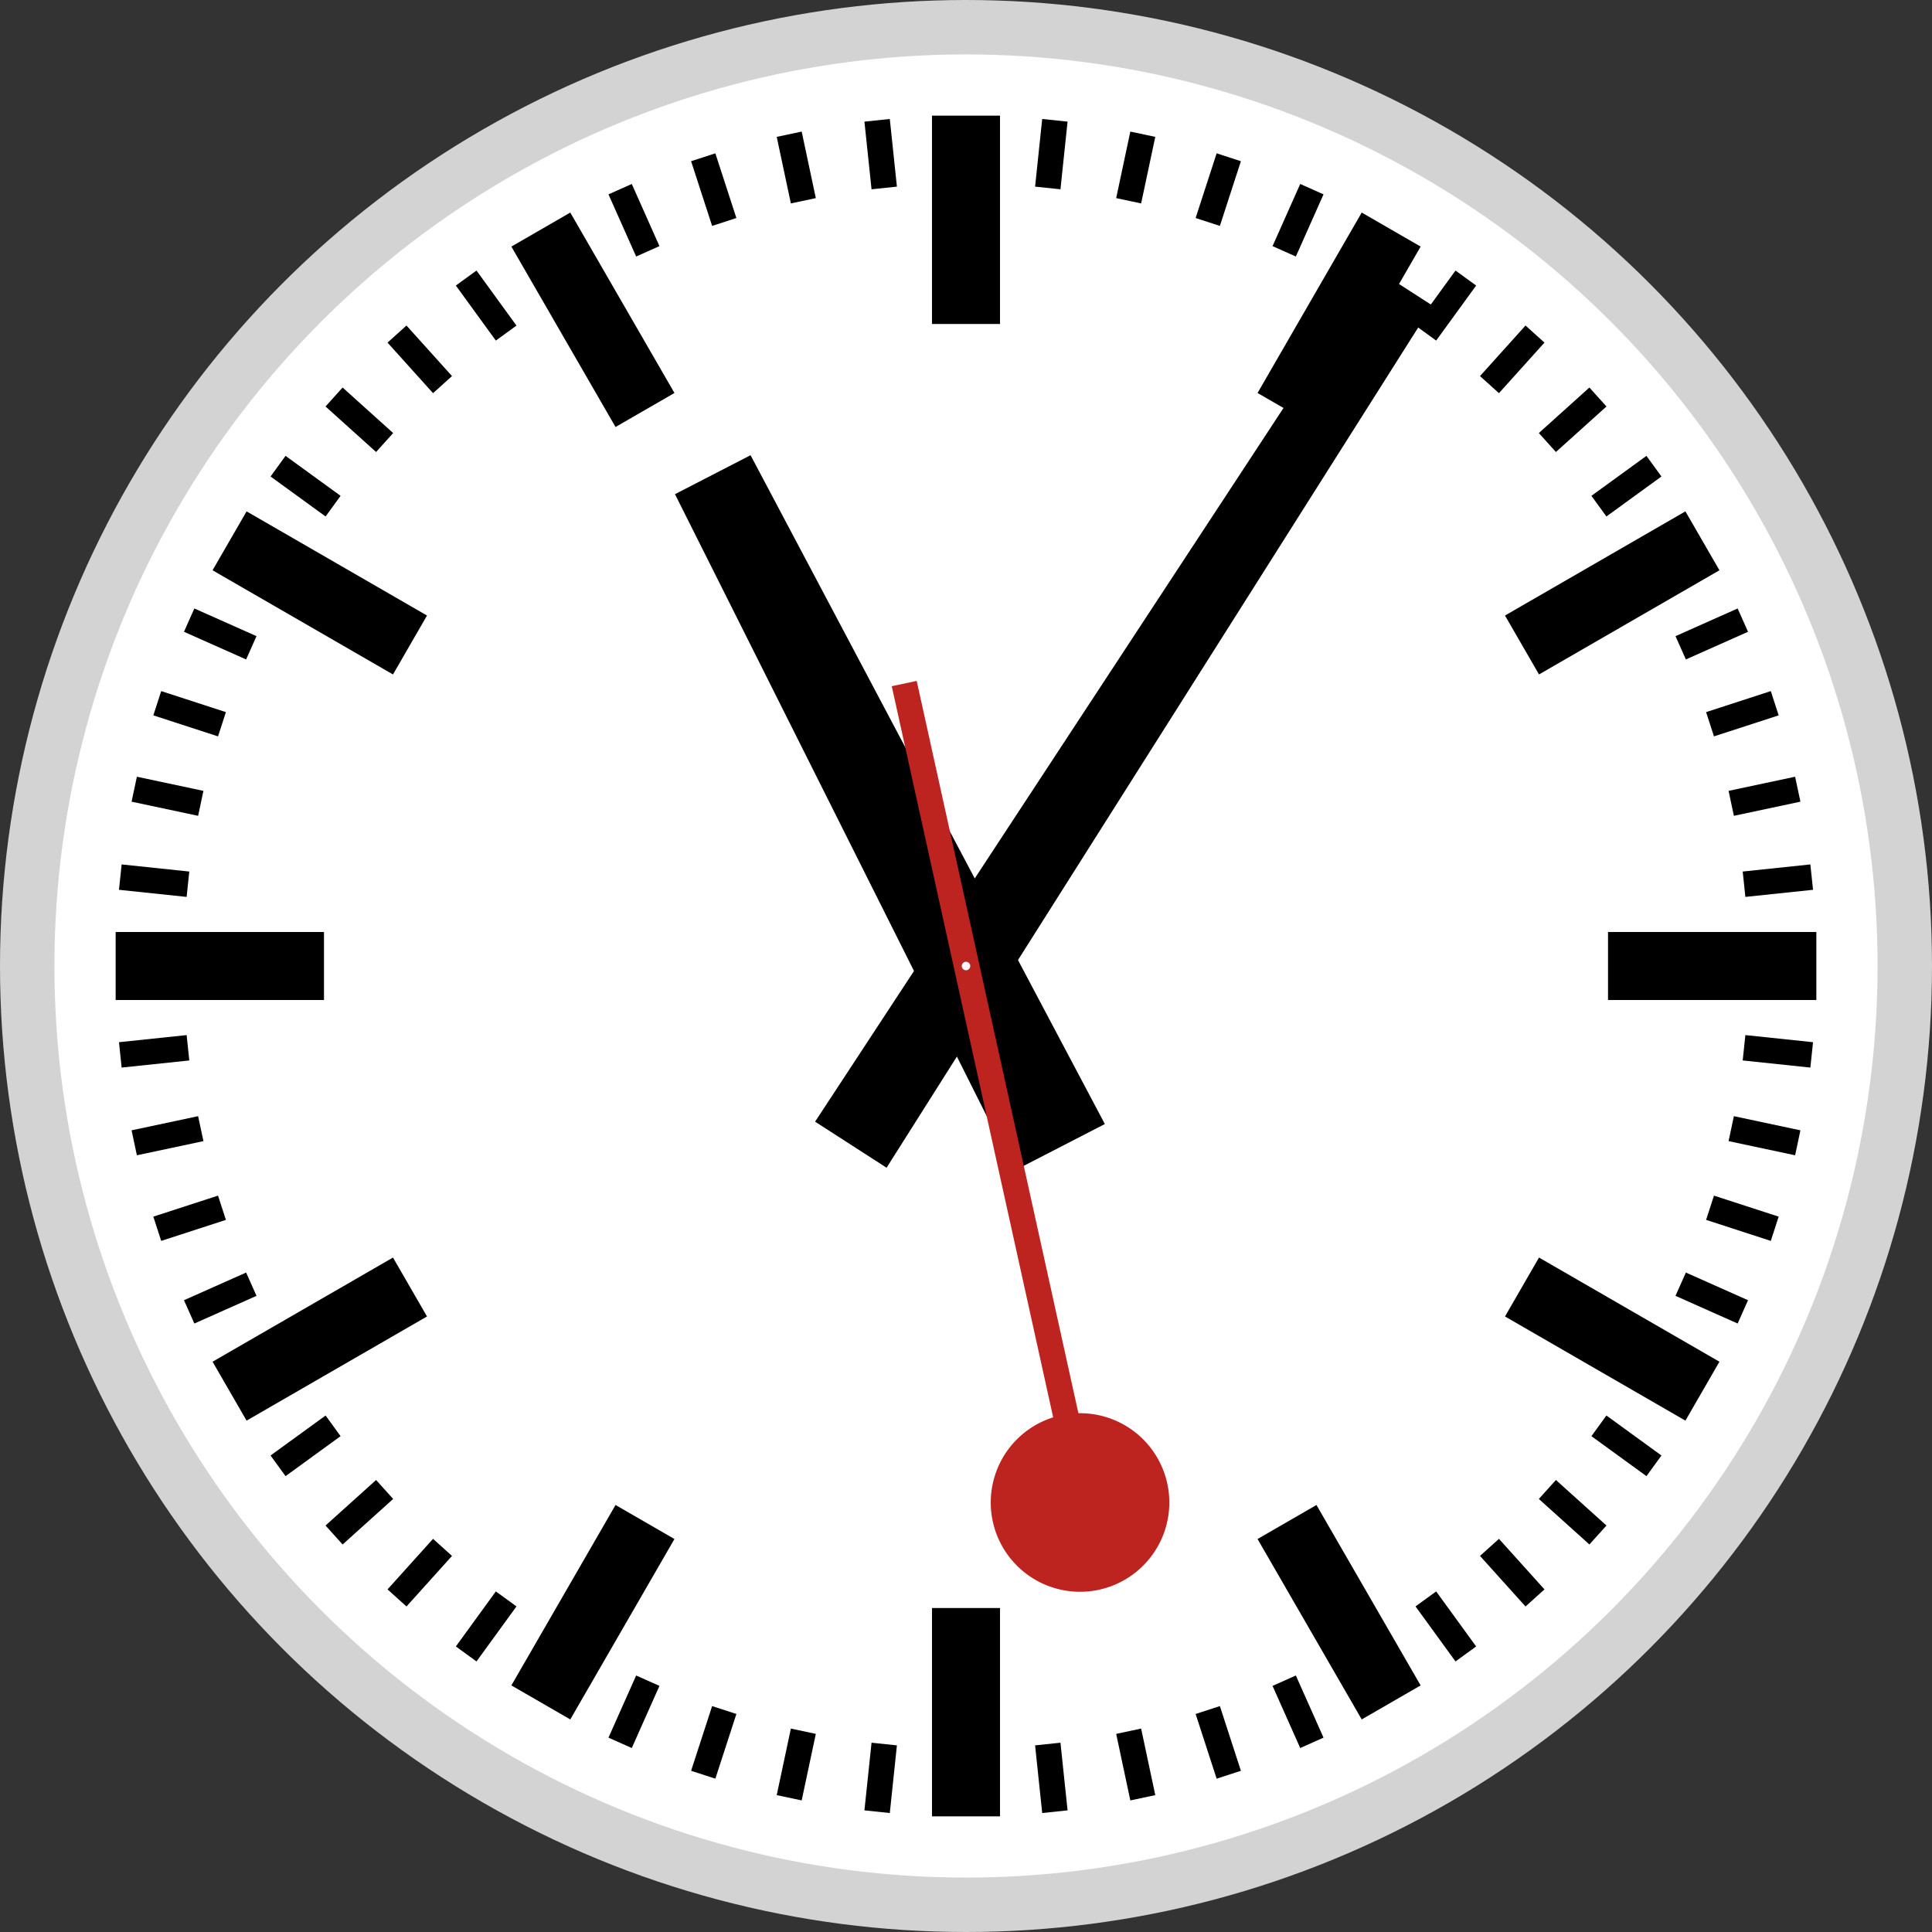 <?xml version="1.0" encoding="UTF-8"?>
<svg viewBox="-1136 -1136 2272 2272" width="600" height="600" xmlns="http://www.w3.org/2000/svg" xmlns:xlink="http://www.w3.org/1999/xlink">
  <rect x="-1136" y="-1136" width="2272" height="2272" fill="#333333" stroke="none"/>
  <!-- MIT license by Tom CHEN https://github.com/tomchen/animated-svg-clock -->
  <title>Clock</title>
  <style type="text/css">
  #face-outline {
    fill: #fff;
    stroke: #d3d3d3;
    stroke-width: 64;
  }
  #face-use,
  #hand-h-use,
  #hand-m-use {
    fill: #000;
    stroke: none;
  }
  #hand-s-use {
    fill: #bd2420;
    stroke: none;
  }
  #center-dot {
    fill: #fff;
    stroke: none;
  }
  @keyframes rotation {
    from {
      -ms-transform: rotate(0deg);
      -moz-transform: rotate(0deg);
      -webkit-transform: rotate(0deg);
      -o-transform: rotate(0deg);
      transform: rotate(0deg);
    }
    to {
      -ms-transform: rotate(360deg);
      -moz-transform: rotate(360deg);
      -webkit-transform: rotate(360deg);
      -o-transform: rotate(360deg);
      transform: rotate(360deg);
    }
  }
  #hand-h-use {
    -ms-animation: rotation 43200s linear infinite;
    -moz-animation: rotation 43200s linear infinite;
    -webkit-animation: rotation 43200s linear infinite;
    -o-animation: rotation 43200s linear infinite;
    animation: rotation 43200s linear infinite;
  }
  #hand-m-use {
    -ms-animation: rotation 3600s linear infinite;
    -moz-animation: rotation 3600s linear infinite;
    -webkit-animation: rotation 3600s linear infinite;
    -o-animation: rotation 3600s linear infinite;
    animation: rotation 3600s linear infinite;
  }
  #hand-s-use {
    -ms-animation: rotation 60s linear infinite;
    -moz-animation: rotation 60s linear infinite;
    -webkit-animation: rotation 60s linear infinite;
    -o-animation: rotation 60s linear infinite;
    animation: rotation 60s linear infinite;
  }
  </style>
  <defs>
    <path id="mark-5min" d="M -40,-1000 l 80,0 0,245 -80,0 z"/>
    <path id="mark-min" d="M -15,-1000 l 30,0 0,80  -30,0 z"/>
    <path id="hand-h" d="M -50,-650 l 100,0 10,890 -120,0 z" transform="rotate(332.733)"/>
    <path id="hand-m" d="M -40,-950 l 80,0 10,1200 -100,0 z" transform="rotate(32.8)"/>
    <g id="hand-s" transform="rotate(168)">
      <path d="M -20,-550 l 30,0                      7,890 -30,0 z"/>
      <path d="M   0,-750 a 105,105 0 0 1 0,210                           a 105,105 0 0 1 0,-210 z"/>
    </g>
    <g id="face-30d">
      <use xlink:href="#mark-5min"/>
      <use xlink:href="#mark-min" transform="rotate(06)"/>
      <use xlink:href="#mark-min" transform="rotate(12)"/>
      <use xlink:href="#mark-min" transform="rotate(18)"/>
      <use xlink:href="#mark-min" transform="rotate(24)"/>
    </g>
    <g id="face-90d">
      <use xlink:href="#face-30d"/>
      <use xlink:href="#face-30d" transform="rotate(30)"/>
      <use xlink:href="#face-30d" transform="rotate(60)"/>
    </g>
    <g id="face">
      <use xlink:href="#face-90d"/>
      <use xlink:href="#face-90d" transform="rotate(90)"/>
      <use xlink:href="#face-90d" transform="rotate(180)"/>
      <use xlink:href="#face-90d" transform="rotate(270)"/>
    </g>
  </defs>
  <circle id="face-outline" r="1104"/>
  <use xlink:href="#face" id="face-use"/>
  <use xlink:href="#hand-h" id="hand-h-use"/>
  <use xlink:href="#hand-m" id="hand-m-use"/>
  <use xlink:href="#hand-s" id="hand-s-use"/>
  <circle id="center-dot" r="5"/>
  <script type="text/javascript">
  function setTime(h, m, s) {
    document.getElementById("hand-h").setAttribute("transform", "rotate(" + ((h &gt;= 12 ? h - 12 : h) * 30 + m / 2 + s / 120) + ")");
    document.getElementById("hand-m").setAttribute("transform", "rotate(" + (m * 6 + s / 10) + ")");
    document.getElementById("hand-s").setAttribute("transform", "rotate(" + (s * 6) + ")");
  }
  var date = new Date();
  setTime(date.getHours(), date.getMinutes(), date.getSeconds());
  </script>
</svg>